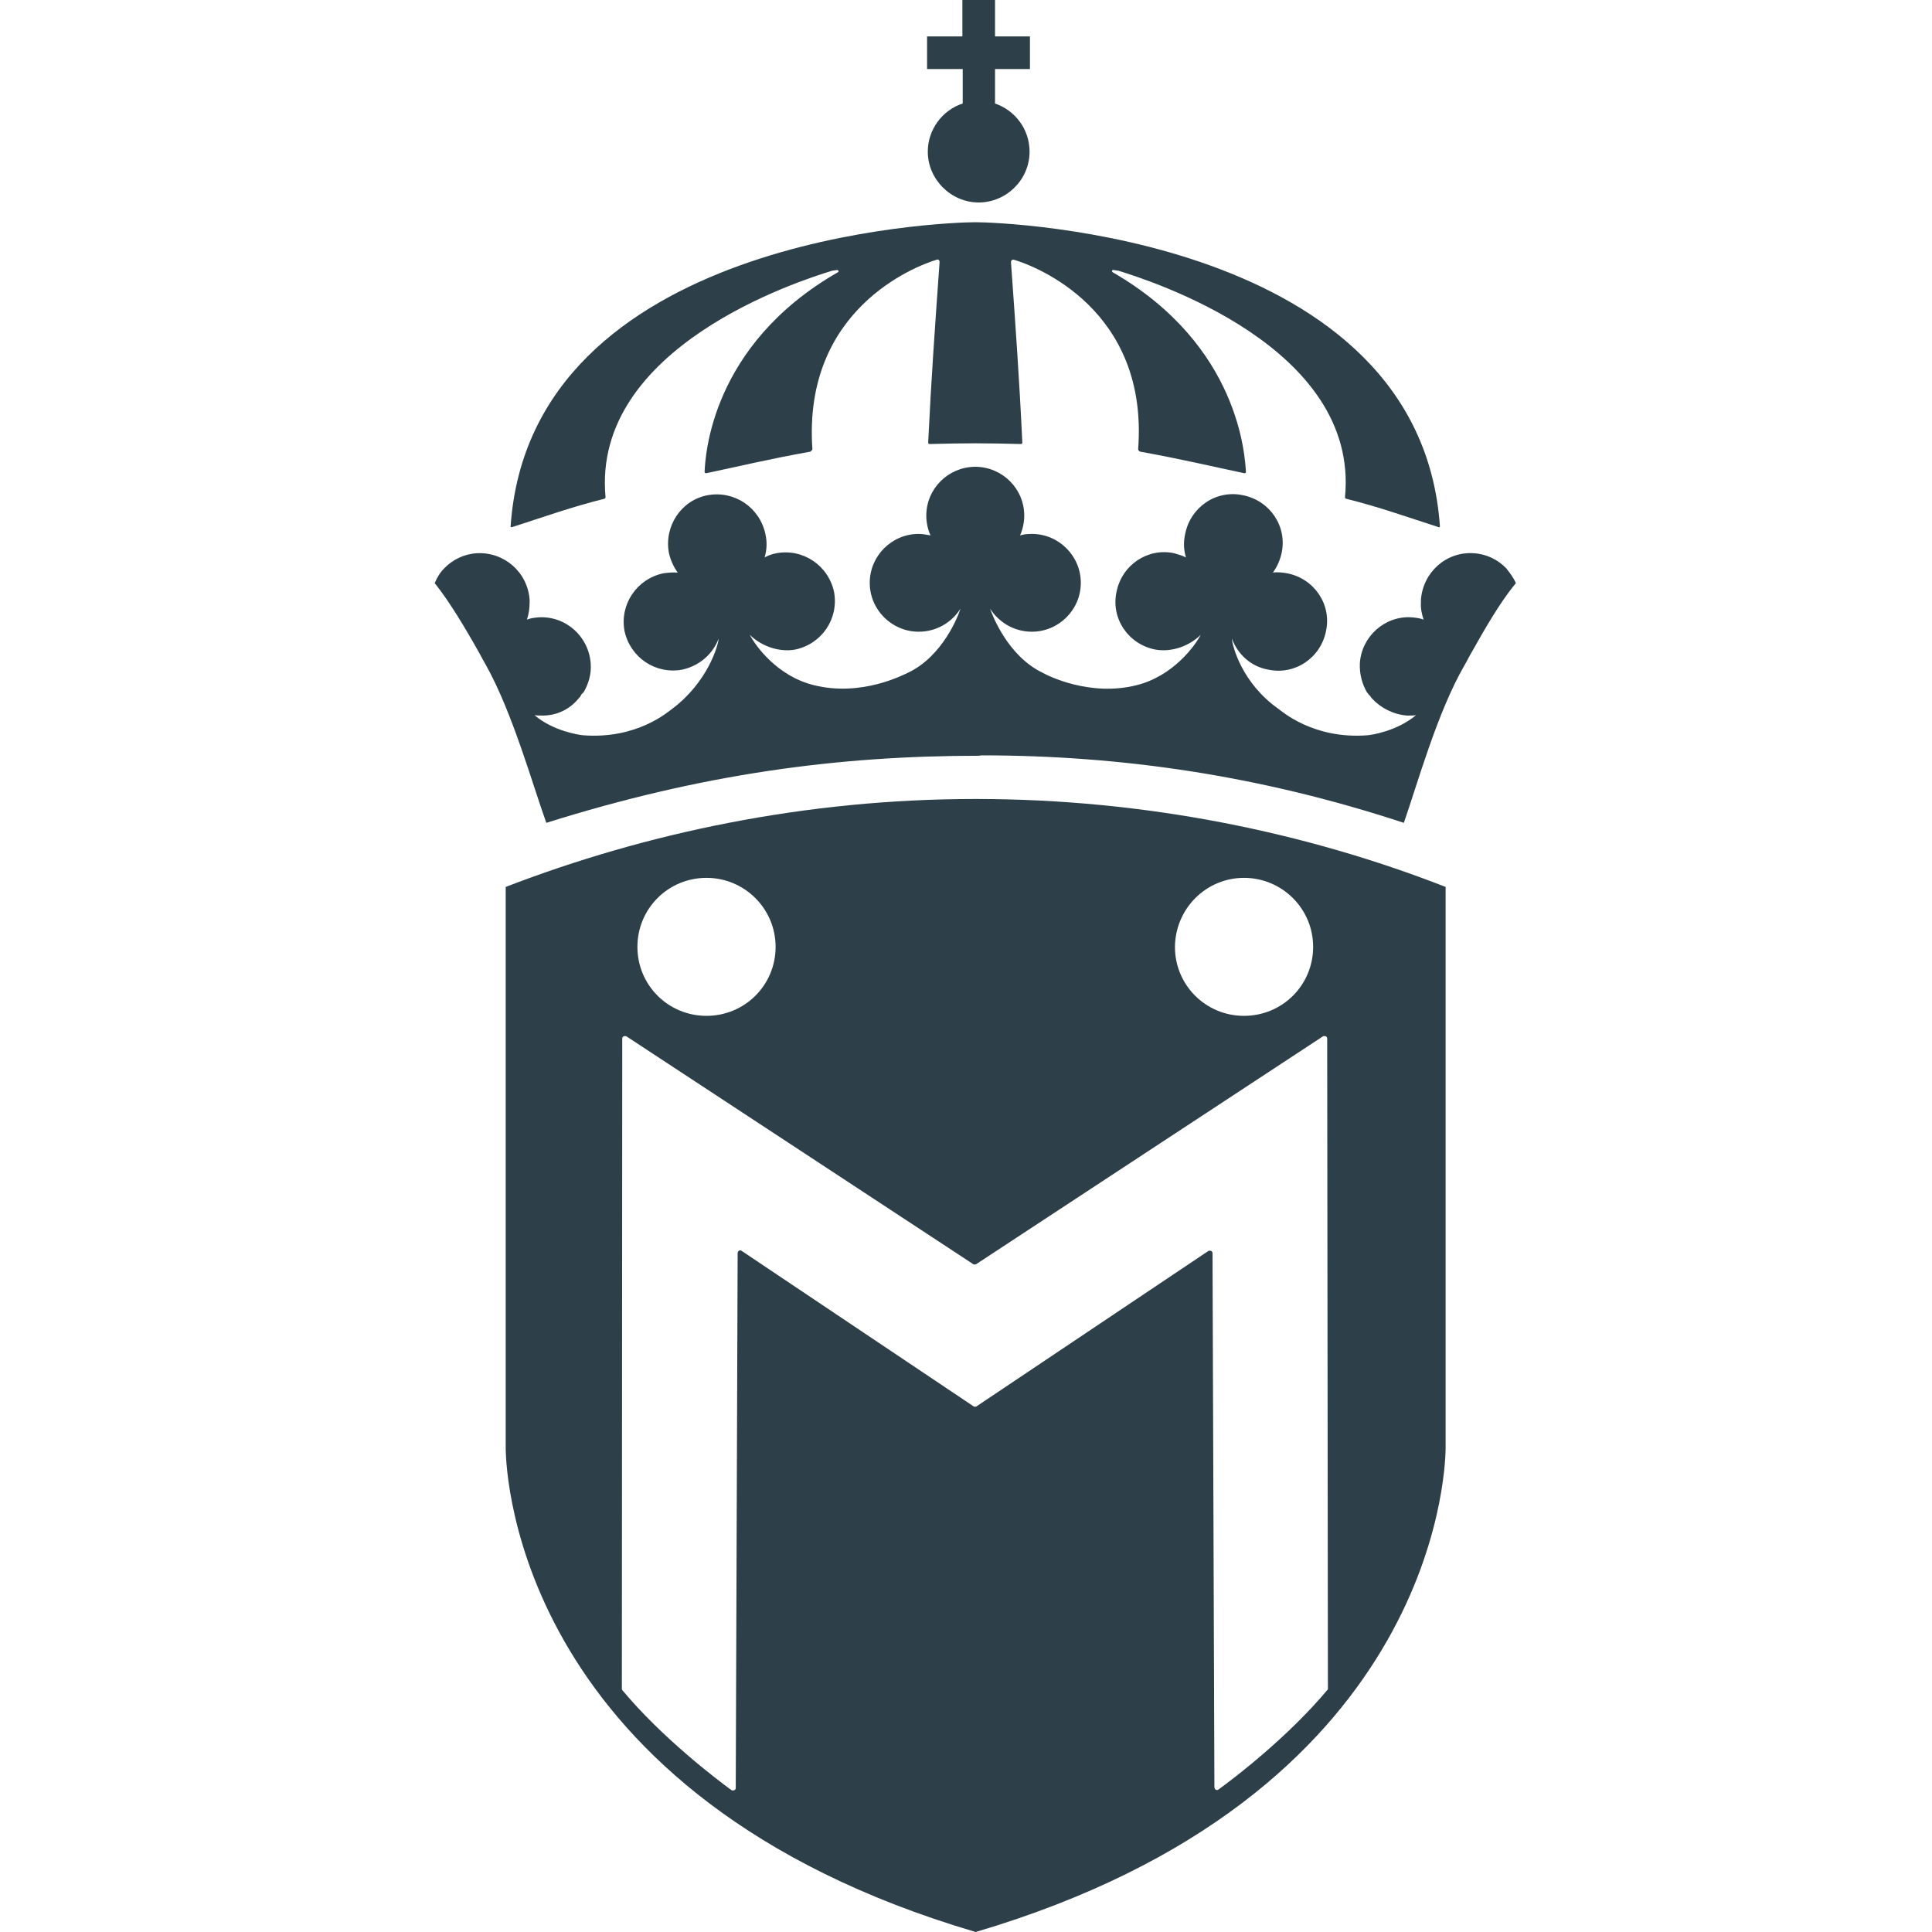 <svg width="512" height="512" viewBox="0 0 40 40" xmlns="http://www.w3.org/2000/svg">
<style>
  @media (prefers-color-scheme: light) { :root { filter: none; } }
  @media (prefers-color-scheme: dark) { :root { filter: invert(100%); } }
</style>
<path d="M20.318 15.639C23.234 15.639 26.11 16.063 29.065 17.036C29.34 16.251 29.757 14.744 30.323 13.77C30.37 13.692 30.409 13.605 30.456 13.527C30.755 12.993 31.054 12.483 31.345 12.122L31.384 12.075C31.337 11.957 31.258 11.863 31.187 11.768C31.015 11.588 30.779 11.47 30.512 11.454C29.938 11.415 29.458 11.855 29.419 12.42C29.419 12.428 29.419 12.428 29.419 12.436C29.419 12.444 29.419 12.451 29.419 12.467C29.411 12.593 29.435 12.71 29.474 12.828C29.395 12.797 29.309 12.789 29.23 12.781C28.672 12.742 28.185 13.181 28.154 13.739C28.146 13.959 28.201 14.163 28.303 14.336C28.311 14.343 28.311 14.351 28.319 14.351C28.326 14.367 28.334 14.383 28.358 14.398C28.374 14.414 28.389 14.445 28.405 14.461C28.586 14.657 28.845 14.791 29.128 14.815C29.191 14.815 29.254 14.815 29.317 14.807C28.924 15.136 28.405 15.215 28.311 15.223C27.195 15.309 26.542 14.728 26.464 14.673C25.709 14.139 25.513 13.37 25.505 13.221C25.623 13.543 25.898 13.802 26.259 13.864C26.81 13.982 27.344 13.621 27.454 13.064C27.572 12.514 27.21 11.98 26.652 11.87C26.558 11.855 26.456 11.839 26.354 11.855C26.44 11.737 26.503 11.596 26.535 11.446C26.652 10.897 26.291 10.363 25.733 10.253C25.183 10.135 24.648 10.496 24.538 11.054C24.499 11.227 24.507 11.384 24.554 11.541C24.475 11.501 24.389 11.478 24.31 11.454C23.76 11.336 23.226 11.698 23.116 12.255C22.998 12.805 23.359 13.338 23.917 13.448C24.263 13.511 24.633 13.37 24.86 13.142C24.743 13.37 24.287 13.998 23.532 14.186C22.566 14.43 21.693 13.99 21.583 13.927C20.868 13.582 20.546 12.742 20.498 12.601C20.679 12.883 20.994 13.079 21.363 13.079C21.921 13.079 22.377 12.624 22.377 12.067C22.377 11.509 21.921 11.054 21.363 11.054C21.276 11.054 21.19 11.062 21.119 11.085C21.174 10.96 21.206 10.818 21.206 10.677C21.206 10.12 20.758 9.672 20.2 9.664H20.184C19.626 9.672 19.178 10.12 19.178 10.677C19.178 10.818 19.209 10.96 19.265 11.085C19.186 11.07 19.099 11.054 19.021 11.054C18.463 11.054 18.007 11.509 18.007 12.067C18.007 12.624 18.463 13.079 19.021 13.079C19.382 13.079 19.705 12.891 19.885 12.601C19.846 12.742 19.516 13.59 18.801 13.927C18.699 13.974 17.834 14.43 16.852 14.186C16.089 13.998 15.641 13.37 15.523 13.142C15.751 13.37 16.121 13.511 16.466 13.448C17.017 13.331 17.37 12.805 17.268 12.255C17.15 11.706 16.624 11.352 16.074 11.454C15.987 11.47 15.901 11.501 15.83 11.541C15.877 11.392 15.885 11.219 15.846 11.054C15.728 10.504 15.201 10.151 14.651 10.253C14.101 10.355 13.747 10.897 13.849 11.446C13.881 11.596 13.944 11.729 14.03 11.855C13.936 11.847 13.841 11.855 13.731 11.87C13.181 11.988 12.828 12.514 12.93 13.064C13.048 13.613 13.574 13.967 14.124 13.864C14.486 13.786 14.761 13.535 14.879 13.221C14.871 13.362 14.651 14.124 13.92 14.673C13.841 14.728 13.197 15.309 12.073 15.223C11.987 15.215 11.452 15.136 11.067 14.807C11.122 14.815 11.193 14.815 11.256 14.815C11.554 14.807 11.806 14.673 11.979 14.461C11.995 14.445 12.018 14.422 12.026 14.398C12.034 14.383 12.042 14.367 12.065 14.351C12.073 14.343 12.073 14.336 12.081 14.336C12.183 14.163 12.246 13.959 12.23 13.739C12.191 13.181 11.719 12.75 11.153 12.781C11.067 12.789 10.989 12.797 10.91 12.828C10.949 12.71 10.965 12.593 10.965 12.467C10.965 12.459 10.965 12.451 10.965 12.436C10.965 12.428 10.965 12.428 10.965 12.42C10.926 11.847 10.438 11.423 9.872 11.454C9.605 11.47 9.369 11.588 9.196 11.768C9.11 11.855 9.047 11.957 9 12.075L9.039 12.122C9.314 12.475 9.629 12.993 9.927 13.527C9.975 13.613 10.014 13.692 10.061 13.77C10.611 14.752 11.028 16.251 11.311 17.036C14.533 16.023 17.347 15.647 20.27 15.647L20.318 15.639Z" fill="#2D3F49"></path>
<path d="M20.2 9.178C19.87 9.178 19.579 9.185 19.249 9.193C19.233 9.193 19.217 9.185 19.217 9.162C19.28 7.843 19.359 6.752 19.453 5.425C19.453 5.386 19.422 5.362 19.39 5.378C18.95 5.511 16.616 6.406 16.82 9.303C16.82 9.311 16.789 9.342 16.781 9.35C15.869 9.515 15.327 9.649 14.62 9.798C14.604 9.798 14.588 9.79 14.588 9.766C14.604 9.46 14.706 7.152 17.347 5.637C17.378 5.621 17.355 5.59 17.331 5.59L17.229 5.605C16.584 5.802 12.246 7.176 12.537 10.292C12.537 10.3 12.529 10.324 12.521 10.324C11.829 10.497 11.287 10.693 10.603 10.913C10.564 10.921 10.572 10.897 10.572 10.897C10.981 4.891 19.61 4.601 20.184 4.601H20.2C20.774 4.601 29.395 4.899 29.812 10.897C29.812 10.897 29.812 10.928 29.781 10.913C29.097 10.693 28.555 10.497 27.863 10.324C27.855 10.324 27.847 10.308 27.847 10.292C28.146 7.176 23.815 5.81 23.155 5.605L23.053 5.59C23.021 5.582 23.014 5.621 23.037 5.637C25.678 7.16 25.772 9.468 25.796 9.766C25.796 9.782 25.788 9.798 25.764 9.798C25.057 9.649 24.507 9.515 23.603 9.35C23.595 9.35 23.564 9.319 23.564 9.303C23.784 6.406 21.442 5.511 20.994 5.378C20.954 5.37 20.931 5.394 20.931 5.425C21.025 6.744 21.104 7.835 21.166 9.162C21.166 9.178 21.159 9.193 21.135 9.193C20.813 9.185 20.53 9.178 20.2 9.178Z" fill="#2D3F49"></path>
<path d="M19.194 1.429V0.754H19.925V0H20.601V0.754H21.324V1.429H20.601V2.143C21.017 2.285 21.316 2.677 21.316 3.14C21.316 3.721 20.836 4.192 20.262 4.192C19.689 4.192 19.209 3.713 19.209 3.14C19.209 2.677 19.516 2.277 19.932 2.143V1.429H19.194Z" fill="#2D3F49"></path>
<path d="M20.2 16.542C16.671 16.542 13.362 17.248 10.47 18.363V29.99C10.478 30.563 10.745 37.213 20.2 40C29.655 37.205 29.922 30.555 29.93 29.99V18.363C27.038 17.233 23.713 16.542 20.2 16.542ZM25.756 18.175C26.542 18.175 27.187 18.811 27.187 19.604C27.187 20.396 26.55 21.032 25.756 21.032C24.963 21.032 24.326 20.396 24.326 19.604C24.334 18.811 24.971 18.175 25.756 18.175ZM14.627 18.175C15.413 18.175 16.058 18.811 16.058 19.604C16.058 20.396 15.421 21.032 14.627 21.032C13.834 21.032 13.197 20.396 13.197 19.604C13.197 18.811 13.834 18.175 14.627 18.175ZM27.493 34.975C26.668 35.965 25.544 36.821 25.23 37.048C25.191 37.08 25.143 37.048 25.143 37.001L25.104 25.947C25.104 25.9 25.057 25.884 25.018 25.9L20.215 29.119C20.2 29.127 20.176 29.127 20.16 29.119L15.358 25.9C15.319 25.869 15.272 25.9 15.272 25.947L15.233 37.017C15.233 37.064 15.185 37.08 15.146 37.064C14.832 36.836 13.7 35.973 12.883 34.991C12.875 34.983 12.875 34.975 12.875 34.952L12.883 21.503C12.883 21.456 12.93 21.441 12.969 21.456L20.153 26.175C20.168 26.183 20.192 26.183 20.208 26.175L27.391 21.456C27.43 21.441 27.478 21.456 27.478 21.503L27.493 34.975Z" fill="#2D3F49"></path>
</svg>
